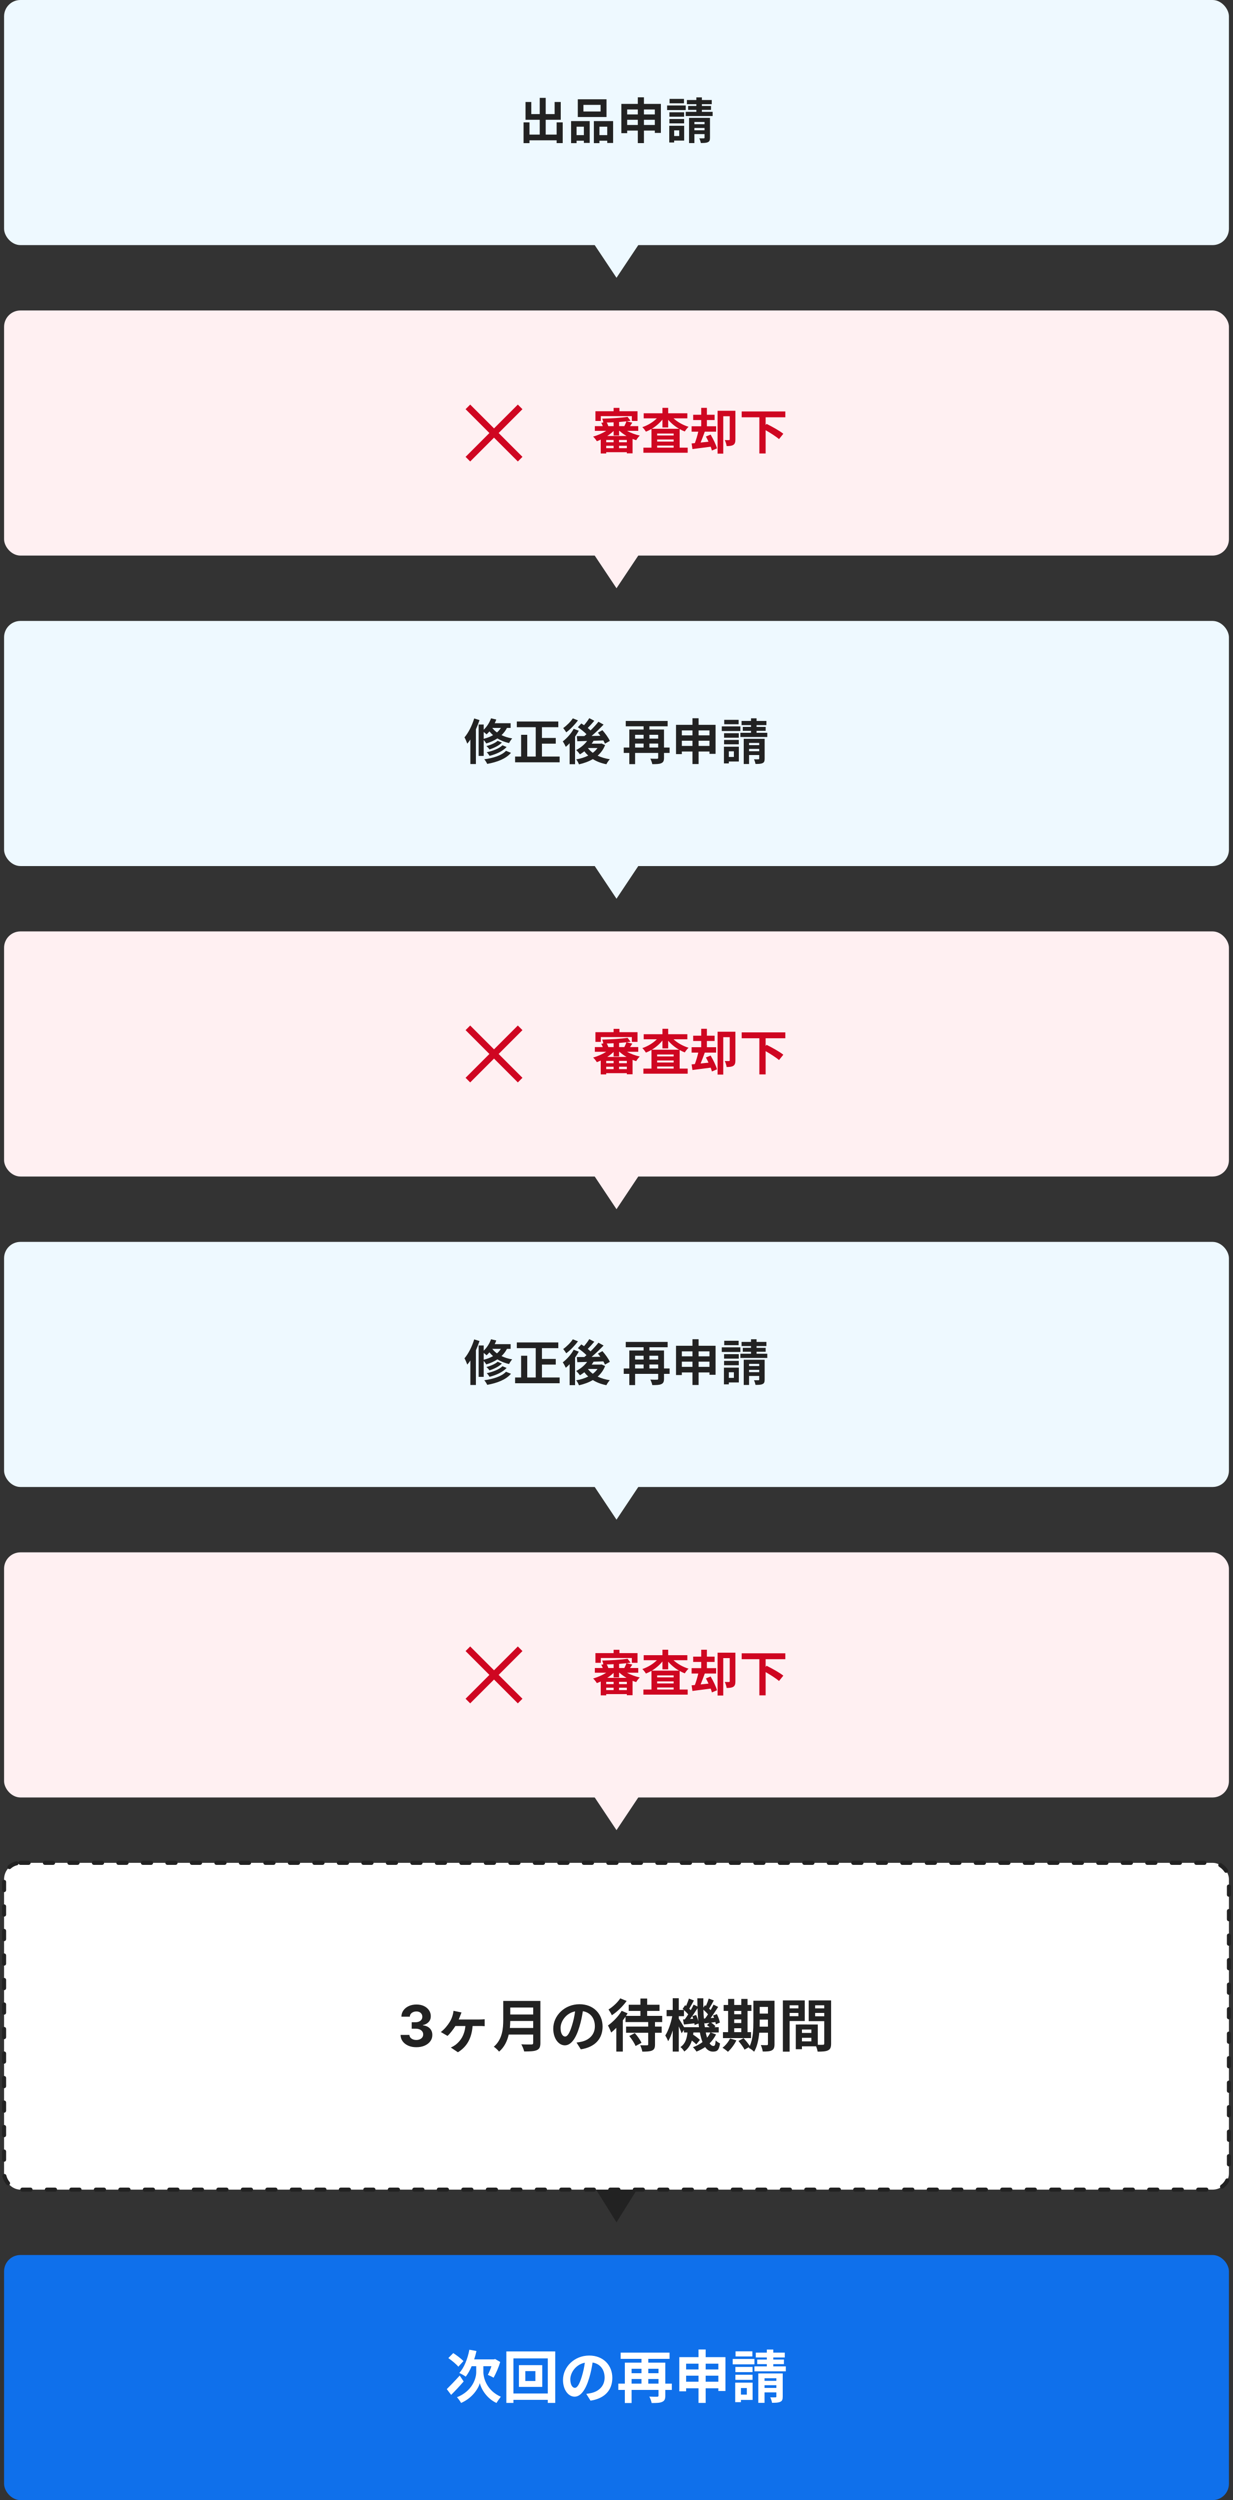 <svg width="302" height="612" viewBox="0 0 302 612" fill="none" xmlns="http://www.w3.org/2000/svg">
<rect x="0" y="0" width="302" height="612" fill="#333333" stroke="none"/>
<rect x="1" width="300" height="60" rx="4" fill="#EEF9FF"/>
<path d="M136.336 29.956H137.824V35.032H136.336V34.348H129.688V35.044H128.236V29.956H129.688V32.944H132.196V29.32H128.716V24.964H130.132V27.928H132.196V23.956H133.66V27.928H135.844V24.964H137.344V29.32H133.66V32.944H136.336V29.956ZM147.1 27.292V25.672H142.9V27.292H147.1ZM148.552 24.304V28.648H141.52V24.304H148.552ZM143.008 31.012H141.22V33.076H143.008V31.012ZM139.876 35.044V29.644H144.436V34.984H143.008V34.444H141.22V35.044H139.876ZM146.824 33.076H148.732V31.012H146.824V33.076ZM145.456 29.644H150.172V34.996H148.732V34.444H146.824V35.044H145.456V29.644ZM157.72 30.592H160.384V29.32H157.72V30.592ZM153.616 30.592H156.22V29.32H153.616V30.592ZM156.22 26.8H153.616V28.012H156.22V26.8ZM160.384 26.8H157.72V28.012H160.384V26.8ZM157.72 25.432H161.872V32.536H160.384V31.96H157.72V35.032H156.22V31.96H153.616V32.596H152.188V25.432H156.22V23.824H157.72V25.432ZM167.524 24.208V25.288H163.996V24.208H167.524ZM167.956 25.816V26.944H163.396V25.816H167.956ZM167.56 27.484V28.576H163.96V27.484H167.56ZM163.96 30.196V29.128H167.56V30.196H163.96ZM166.36 31.912H165.124V33.292H166.36V31.912ZM167.572 30.784V34.408H165.124V34.876H163.924V30.784H167.572ZM170.08 31.888H172.564V31.324H170.08V31.888ZM172.564 29.86H170.08V30.4H172.564V29.86ZM173.896 28.852V33.712C173.896 34.312 173.788 34.624 173.38 34.804C172.984 34.996 172.42 35.008 171.652 35.008C171.604 34.66 171.436 34.18 171.28 33.868C171.724 33.88 172.216 33.88 172.372 33.868C172.528 33.868 172.564 33.82 172.564 33.688V32.824H170.08V35.02H168.772V28.852H173.896ZM171.916 27.376H174.544V28.408H167.956V27.376H170.56V26.896H168.544V25.936H170.56V25.504H168.244V24.484H170.56V23.836H171.916V24.484H174.328V25.504H171.916V25.936H174.148V26.896H171.916V27.376Z" fill="#222222"/>
<path d="M151 68L143 56L159 56L151 68Z" fill="#EEF9FF"/>
<rect x="1" y="76" width="300" height="60" rx="4" fill="#FFF0F2"/>
<path d="M114.6 99.6L127.4 112.4" stroke="#CF0621" stroke-width="1.6"/>
<path d="M127.399 99.6L114.599 112.4" stroke="#CF0621" stroke-width="1.6"/>
<path d="M147.16 101.864V103.04H145.84V100.664H150.292V99.848H151.72V100.664H156.148V103.04H154.756V101.864H147.16ZM148.732 106.724H153.46C152.824 106.352 152.224 105.932 151.732 105.464H151.636V106.604H150.292V105.5C149.836 105.932 149.308 106.352 148.732 106.724ZM151.624 109.712H153.532V109.124H151.624V109.712ZM148.48 109.124V109.712H150.292V109.124H148.48ZM150.292 108.26V107.696H148.48V108.26H150.292ZM153.532 108.26V107.696H151.624V108.26H153.532ZM150.292 104.312V103.376C149.728 103.412 149.152 103.424 148.6 103.436C148.78 103.712 148.924 104.048 148.996 104.312H150.292ZM151.636 104.312H152.92C153.112 103.94 153.328 103.472 153.436 103.136C152.872 103.196 152.26 103.256 151.636 103.304V104.312ZM156.328 105.464H153.568C154.492 105.98 155.62 106.388 156.7 106.628C156.4 106.904 156.016 107.408 155.824 107.756C155.524 107.672 155.236 107.564 154.936 107.444V110.972H153.532V110.696H148.48V111.008H147.136V107.612C146.812 107.756 146.5 107.9 146.188 108.008C145.984 107.66 145.576 107.144 145.276 106.88C146.368 106.568 147.544 106.064 148.48 105.464H145.696V104.312H147.64C147.544 104.048 147.412 103.748 147.268 103.508L147.772 103.412C147.736 103.136 147.604 102.728 147.484 102.488C149.644 102.44 152.176 102.284 153.712 102.044L154.444 102.992C154.132 103.04 153.808 103.088 153.46 103.124L154.876 103.472C154.672 103.772 154.48 104.06 154.312 104.312H156.328V105.464ZM159.652 104.96H166.336C165.316 104.384 164.392 103.616 163.66 102.752V104.636H162.256V102.704C161.548 103.58 160.648 104.36 159.652 104.96ZM160.96 109.58H164.992V109.076H160.96V109.58ZM160.96 107.588V108.092H164.992V107.588H160.96ZM164.992 106.604V106.124H160.96V106.604H164.992ZM168.352 102.404H164.968C165.928 103.304 167.284 104.06 168.652 104.48C168.352 104.732 167.944 105.26 167.728 105.62C167.296 105.464 166.876 105.26 166.468 105.032V109.58H168.436V110.828H157.588V109.58H159.568V105.008C159.124 105.26 158.68 105.488 158.212 105.668C158.008 105.344 157.624 104.828 157.324 104.564C158.644 104.132 159.964 103.328 160.888 102.404H157.66V101.168H162.256V99.836H163.66V101.168H168.352V102.404ZM172.9 106.856L174.052 106.388C174.676 107.444 175.372 108.836 175.612 109.76L174.364 110.288C174.304 110.012 174.196 109.7 174.064 109.352L169.6 109.928L169.396 108.548L170.188 108.476C170.5 107.66 170.824 106.592 171.028 105.668H169.396V104.348H171.748V102.824H169.78V101.528H171.748V99.836H173.14V101.528H175.024V102.824H173.14V104.348H175.396V105.668H172.624C172.3 106.556 171.94 107.528 171.604 108.332L173.536 108.128C173.332 107.684 173.116 107.252 172.9 106.856ZM180.124 100.556V107.576C180.124 108.212 180.016 108.656 179.608 108.908C179.212 109.148 178.696 109.196 177.976 109.196C177.928 108.776 177.712 108.116 177.52 107.72C177.952 107.744 178.396 107.744 178.54 107.732C178.684 107.732 178.732 107.684 178.732 107.54V101.888H177.148V111.044H175.756V100.556H180.124ZM192.352 102.152H187.528V104.036L187.768 103.76C189.064 104.408 190.948 105.44 191.86 106.184L190.804 107.492C190.108 106.88 188.74 106.004 187.528 105.308V111.008H185.992V102.152H181.66V100.712H192.352V102.152Z" fill="#CF0621"/>
<path d="M151 144L143 132L159 132L151 144Z" fill="#FFF0F2"/>
<rect x="1" y="152" width="300" height="60" rx="4" fill="#EEF9FF"/>
<path d="M116.143 175.872L117.451 176.268C117.199 177.012 116.899 177.792 116.563 178.536V187.032H115.207V181.032C114.967 181.392 114.715 181.74 114.451 182.04C114.331 181.704 113.995 180.876 113.767 180.504C114.727 179.376 115.615 177.624 116.143 175.872ZM118.471 179.184V180.852C119.323 180.636 120.091 180.348 120.763 179.964C120.427 179.664 120.127 179.352 119.875 179.04C119.659 179.304 119.419 179.544 119.179 179.76C119.023 179.604 118.735 179.376 118.471 179.184ZM122.683 178.188H120.571C120.871 178.572 121.255 178.956 121.723 179.292C122.107 178.968 122.419 178.608 122.683 178.188ZM125.071 178.188H124.171C123.823 178.872 123.367 179.448 122.839 179.952C123.583 180.312 124.459 180.6 125.455 180.756C125.203 181.02 124.855 181.56 124.687 181.896C123.583 181.656 122.623 181.248 121.831 180.756C121.027 181.284 120.103 181.692 119.095 181.992C118.987 181.776 118.711 181.404 118.471 181.128V185.04H117.235V177.36H118.471V178.632C119.251 177.9 119.899 176.88 120.271 175.836L121.555 176.136C121.447 176.436 121.315 176.748 121.171 177.036H125.071V178.188ZM123.067 182.436L124.087 182.856C123.139 183.888 121.543 184.608 119.911 185.028C119.755 184.764 119.467 184.368 119.215 184.14C120.715 183.828 122.275 183.228 123.067 182.436ZM121.891 181.344L122.935 181.776C122.191 182.532 121.003 183.096 119.887 183.456C119.719 183.192 119.407 182.856 119.131 182.64C120.151 182.376 121.303 181.884 121.891 181.344ZM123.931 183.792L125.155 184.284C123.907 185.748 121.783 186.552 119.335 186.996C119.179 186.648 118.891 186.18 118.615 185.868C120.823 185.568 122.899 184.92 123.931 183.792ZM132.739 185.196H137.071V186.6H126.163V185.196H127.639V179.868H129.139V185.196H131.215V178.008H126.583V176.616H136.747V178.008H132.739V180.648H136.123V182.04H132.739V185.196ZM140.299 175.848L141.559 176.34C140.803 177.372 139.687 178.536 138.691 179.268C138.511 178.98 138.163 178.476 137.947 178.224C138.799 177.624 139.795 176.628 140.299 175.848ZM140.515 178.404L141.763 178.872C141.499 179.352 141.187 179.844 140.851 180.324V187.068H139.519V181.932C139.207 182.268 138.895 182.556 138.583 182.82C138.451 182.508 138.067 181.788 137.839 181.488C138.835 180.732 139.891 179.568 140.515 178.404ZM144.019 183.108L144.007 183.12C144.319 183.552 144.727 183.936 145.195 184.284C145.651 183.936 146.035 183.552 146.347 183.108H144.019ZM147.319 181.992L148.207 182.388C147.799 183.444 147.163 184.296 146.383 184.98C147.247 185.388 148.255 185.688 149.371 185.856C149.071 186.156 148.699 186.708 148.519 187.08C147.247 186.828 146.143 186.408 145.207 185.82C144.211 186.408 143.047 186.828 141.811 187.104C141.679 186.744 141.379 186.18 141.127 185.892C142.195 185.712 143.203 185.4 144.079 184.956C143.731 184.644 143.407 184.296 143.131 183.912C142.771 184.188 142.411 184.44 142.051 184.656C141.859 184.38 141.403 183.852 141.127 183.6C142.147 183.084 143.131 182.292 143.803 181.38L141.403 181.452L141.283 180.192C141.823 180.192 142.447 180.192 143.131 180.18C143.299 180.036 143.479 179.88 143.647 179.724C143.095 179.16 142.255 178.488 141.535 178.02L142.387 177.096C142.591 177.228 142.819 177.372 143.047 177.528C143.515 176.988 144.019 176.328 144.331 175.8L145.567 176.436C145.051 177.048 144.463 177.696 143.959 178.2C144.211 178.404 144.451 178.608 144.643 178.8C145.375 178.092 146.059 177.336 146.575 176.676L147.835 177.372C146.971 178.284 145.903 179.304 144.895 180.156L147.043 180.12C146.851 179.844 146.647 179.592 146.443 179.352L147.547 178.74C148.243 179.52 149.035 180.6 149.371 181.368L148.171 182.04C148.075 181.812 147.943 181.536 147.775 181.248C146.983 181.284 146.167 181.308 145.387 181.332C145.243 181.572 145.087 181.812 144.919 182.04H147.091L147.319 181.992ZM159.061 182.988H161.209V182.016H159.061V182.988ZM155.557 182.016V182.988H157.633V182.016H155.557ZM157.633 179.868H155.557V180.804H157.633V179.868ZM161.209 179.868H159.061V180.804H161.209V179.868ZM164.005 182.988V184.308H162.637V185.496C162.637 186.216 162.481 186.6 161.977 186.816C161.497 187.044 160.777 187.056 159.769 187.056C159.697 186.672 159.481 186.072 159.277 185.712C159.937 185.748 160.705 185.736 160.921 185.736C161.137 185.736 161.209 185.676 161.209 185.472V184.308H155.557V187.056H154.141V184.308H152.773V182.988H154.141V178.584H157.633V177.792H153.265V176.484H163.525V177.792H159.061V178.584H162.637V182.988H164.005ZM171.109 182.592H173.773V181.32H171.109V182.592ZM167.005 182.592H169.609V181.32H167.005V182.592ZM169.609 178.8H167.005V180.012H169.609V178.8ZM173.773 178.8H171.109V180.012H173.773V178.8ZM171.109 177.432H175.261V184.536H173.773V183.96H171.109V187.032H169.609V183.96H167.005V184.596H165.577V177.432H169.609V175.824H171.109V177.432ZM180.913 176.208V177.288H177.385V176.208H180.913ZM181.345 177.816V178.944H176.785V177.816H181.345ZM180.949 179.484V180.576H177.349V179.484H180.949ZM177.349 182.196V181.128H180.949V182.196H177.349ZM179.749 183.912H178.513V185.292H179.749V183.912ZM180.961 182.784V186.408H178.513V186.876H177.313V182.784H180.961ZM183.469 183.888H185.953V183.324H183.469V183.888ZM185.953 181.86H183.469V182.4H185.953V181.86ZM187.285 180.852V185.712C187.285 186.312 187.177 186.624 186.769 186.804C186.373 186.996 185.809 187.008 185.041 187.008C184.993 186.66 184.825 186.18 184.669 185.868C185.113 185.88 185.605 185.88 185.761 185.868C185.917 185.868 185.953 185.82 185.953 185.688V184.824H183.469V187.02H182.161V180.852H187.285ZM185.305 179.376H187.933V180.408H181.345V179.376H183.949V178.896H181.933V177.936H183.949V177.504H181.633V176.484H183.949V175.836H185.305V176.484H187.717V177.504H185.305V177.936H187.537V178.896H185.305V179.376Z" fill="#222222"/>
<path d="M151 220L143 208L159 208L151 220Z" fill="#EEF9FF"/>
<rect x="1" y="228" width="300" height="60" rx="4" fill="#FFF0F2"/>
<path d="M114.6 251.6L127.4 264.4" stroke="#CF0621" stroke-width="1.6"/>
<path d="M127.399 251.6L114.599 264.4" stroke="#CF0621" stroke-width="1.6"/>
<path d="M147.16 253.864V255.04H145.84V252.664H150.292V251.848H151.72V252.664H156.148V255.04H154.756V253.864H147.16ZM148.732 258.724H153.46C152.824 258.352 152.224 257.932 151.732 257.464H151.636V258.604H150.292V257.5C149.836 257.932 149.308 258.352 148.732 258.724ZM151.624 261.712H153.532V261.124H151.624V261.712ZM148.48 261.124V261.712H150.292V261.124H148.48ZM150.292 260.26V259.696H148.48V260.26H150.292ZM153.532 260.26V259.696H151.624V260.26H153.532ZM150.292 256.312V255.376C149.728 255.412 149.152 255.424 148.6 255.436C148.78 255.712 148.924 256.048 148.996 256.312H150.292ZM151.636 256.312H152.92C153.112 255.94 153.328 255.472 153.436 255.136C152.872 255.196 152.26 255.256 151.636 255.304V256.312ZM156.328 257.464H153.568C154.492 257.98 155.62 258.388 156.7 258.628C156.4 258.904 156.016 259.408 155.824 259.756C155.524 259.672 155.236 259.564 154.936 259.444V262.972H153.532V262.696H148.48V263.008H147.136V259.612C146.812 259.756 146.5 259.9 146.188 260.008C145.984 259.66 145.576 259.144 145.276 258.88C146.368 258.568 147.544 258.064 148.48 257.464H145.696V256.312H147.64C147.544 256.048 147.412 255.748 147.268 255.508L147.772 255.412C147.736 255.136 147.604 254.728 147.484 254.488C149.644 254.44 152.176 254.284 153.712 254.044L154.444 254.992C154.132 255.04 153.808 255.088 153.46 255.124L154.876 255.472C154.672 255.772 154.48 256.06 154.312 256.312H156.328V257.464ZM159.652 256.96H166.336C165.316 256.384 164.392 255.616 163.66 254.752V256.636H162.256V254.704C161.548 255.58 160.648 256.36 159.652 256.96ZM160.96 261.58H164.992V261.076H160.96V261.58ZM160.96 259.588V260.092H164.992V259.588H160.96ZM164.992 258.604V258.124H160.96V258.604H164.992ZM168.352 254.404H164.968C165.928 255.304 167.284 256.06 168.652 256.48C168.352 256.732 167.944 257.26 167.728 257.62C167.296 257.464 166.876 257.26 166.468 257.032V261.58H168.436V262.828H157.588V261.58H159.568V257.008C159.124 257.26 158.68 257.488 158.212 257.668C158.008 257.344 157.624 256.828 157.324 256.564C158.644 256.132 159.964 255.328 160.888 254.404H157.66V253.168H162.256V251.836H163.66V253.168H168.352V254.404ZM172.9 258.856L174.052 258.388C174.676 259.444 175.372 260.836 175.612 261.76L174.364 262.288C174.304 262.012 174.196 261.7 174.064 261.352L169.6 261.928L169.396 260.548L170.188 260.476C170.5 259.66 170.824 258.592 171.028 257.668H169.396V256.348H171.748V254.824H169.78V253.528H171.748V251.836H173.14V253.528H175.024V254.824H173.14V256.348H175.396V257.668H172.624C172.3 258.556 171.94 259.528 171.604 260.332L173.536 260.128C173.332 259.684 173.116 259.252 172.9 258.856ZM180.124 252.556V259.576C180.124 260.212 180.016 260.656 179.608 260.908C179.212 261.148 178.696 261.196 177.976 261.196C177.928 260.776 177.712 260.116 177.52 259.72C177.952 259.744 178.396 259.744 178.54 259.732C178.684 259.732 178.732 259.684 178.732 259.54V253.888H177.148V263.044H175.756V252.556H180.124ZM192.352 254.152H187.528V256.036L187.768 255.76C189.064 256.408 190.948 257.44 191.86 258.184L190.804 259.492C190.108 258.88 188.74 258.004 187.528 257.308V263.008H185.992V254.152H181.66V252.712H192.352V254.152Z" fill="#CF0621"/>
<path d="M151 296L143 284L159 284L151 296Z" fill="#FFF0F2"/>
<rect x="1" y="304" width="300" height="60" rx="4" fill="#EEF9FF"/>
<path d="M116.143 327.872L117.451 328.268C117.199 329.012 116.899 329.792 116.563 330.536V339.032H115.207V333.032C114.967 333.392 114.715 333.74 114.451 334.04C114.331 333.704 113.995 332.876 113.767 332.504C114.727 331.376 115.615 329.624 116.143 327.872ZM118.471 331.184V332.852C119.323 332.636 120.091 332.348 120.763 331.964C120.427 331.664 120.127 331.352 119.875 331.04C119.659 331.304 119.419 331.544 119.179 331.76C119.023 331.604 118.735 331.376 118.471 331.184ZM122.683 330.188H120.571C120.871 330.572 121.255 330.956 121.723 331.292C122.107 330.968 122.419 330.608 122.683 330.188ZM125.071 330.188H124.171C123.823 330.872 123.367 331.448 122.839 331.952C123.583 332.312 124.459 332.6 125.455 332.756C125.203 333.02 124.855 333.56 124.687 333.896C123.583 333.656 122.623 333.248 121.831 332.756C121.027 333.284 120.103 333.692 119.095 333.992C118.987 333.776 118.711 333.404 118.471 333.128V337.04H117.235V329.36H118.471V330.632C119.251 329.9 119.899 328.88 120.271 327.836L121.555 328.136C121.447 328.436 121.315 328.748 121.171 329.036H125.071V330.188ZM123.067 334.436L124.087 334.856C123.139 335.888 121.543 336.608 119.911 337.028C119.755 336.764 119.467 336.368 119.215 336.14C120.715 335.828 122.275 335.228 123.067 334.436ZM121.891 333.344L122.935 333.776C122.191 334.532 121.003 335.096 119.887 335.456C119.719 335.192 119.407 334.856 119.131 334.64C120.151 334.376 121.303 333.884 121.891 333.344ZM123.931 335.792L125.155 336.284C123.907 337.748 121.783 338.552 119.335 338.996C119.179 338.648 118.891 338.18 118.615 337.868C120.823 337.568 122.899 336.92 123.931 335.792ZM132.739 337.196H137.071V338.6H126.163V337.196H127.639V331.868H129.139V337.196H131.215V330.008H126.583V328.616H136.747V330.008H132.739V332.648H136.123V334.04H132.739V337.196ZM140.299 327.848L141.559 328.34C140.803 329.372 139.687 330.536 138.691 331.268C138.511 330.98 138.163 330.476 137.947 330.224C138.799 329.624 139.795 328.628 140.299 327.848ZM140.515 330.404L141.763 330.872C141.499 331.352 141.187 331.844 140.851 332.324V339.068H139.519V333.932C139.207 334.268 138.895 334.556 138.583 334.82C138.451 334.508 138.067 333.788 137.839 333.488C138.835 332.732 139.891 331.568 140.515 330.404ZM144.019 335.108L144.007 335.12C144.319 335.552 144.727 335.936 145.195 336.284C145.651 335.936 146.035 335.552 146.347 335.108H144.019ZM147.319 333.992L148.207 334.388C147.799 335.444 147.163 336.296 146.383 336.98C147.247 337.388 148.255 337.688 149.371 337.856C149.071 338.156 148.699 338.708 148.519 339.08C147.247 338.828 146.143 338.408 145.207 337.82C144.211 338.408 143.047 338.828 141.811 339.104C141.679 338.744 141.379 338.18 141.127 337.892C142.195 337.712 143.203 337.4 144.079 336.956C143.731 336.644 143.407 336.296 143.131 335.912C142.771 336.188 142.411 336.44 142.051 336.656C141.859 336.38 141.403 335.852 141.127 335.6C142.147 335.084 143.131 334.292 143.803 333.38L141.403 333.452L141.283 332.192C141.823 332.192 142.447 332.192 143.131 332.18C143.299 332.036 143.479 331.88 143.647 331.724C143.095 331.16 142.255 330.488 141.535 330.02L142.387 329.096C142.591 329.228 142.819 329.372 143.047 329.528C143.515 328.988 144.019 328.328 144.331 327.8L145.567 328.436C145.051 329.048 144.463 329.696 143.959 330.2C144.211 330.404 144.451 330.608 144.643 330.8C145.375 330.092 146.059 329.336 146.575 328.676L147.835 329.372C146.971 330.284 145.903 331.304 144.895 332.156L147.043 332.12C146.851 331.844 146.647 331.592 146.443 331.352L147.547 330.74C148.243 331.52 149.035 332.6 149.371 333.368L148.171 334.04C148.075 333.812 147.943 333.536 147.775 333.248C146.983 333.284 146.167 333.308 145.387 333.332C145.243 333.572 145.087 333.812 144.919 334.04H147.091L147.319 333.992ZM159.061 334.988H161.209V334.016H159.061V334.988ZM155.557 334.016V334.988H157.633V334.016H155.557ZM157.633 331.868H155.557V332.804H157.633V331.868ZM161.209 331.868H159.061V332.804H161.209V331.868ZM164.005 334.988V336.308H162.637V337.496C162.637 338.216 162.481 338.6 161.977 338.816C161.497 339.044 160.777 339.056 159.769 339.056C159.697 338.672 159.481 338.072 159.277 337.712C159.937 337.748 160.705 337.736 160.921 337.736C161.137 337.736 161.209 337.676 161.209 337.472V336.308H155.557V339.056H154.141V336.308H152.773V334.988H154.141V330.584H157.633V329.792H153.265V328.484H163.525V329.792H159.061V330.584H162.637V334.988H164.005ZM171.109 334.592H173.773V333.32H171.109V334.592ZM167.005 334.592H169.609V333.32H167.005V334.592ZM169.609 330.8H167.005V332.012H169.609V330.8ZM173.773 330.8H171.109V332.012H173.773V330.8ZM171.109 329.432H175.261V336.536H173.773V335.96H171.109V339.032H169.609V335.96H167.005V336.596H165.577V329.432H169.609V327.824H171.109V329.432ZM180.913 328.208V329.288H177.385V328.208H180.913ZM181.345 329.816V330.944H176.785V329.816H181.345ZM180.949 331.484V332.576H177.349V331.484H180.949ZM177.349 334.196V333.128H180.949V334.196H177.349ZM179.749 335.912H178.513V337.292H179.749V335.912ZM180.961 334.784V338.408H178.513V338.876H177.313V334.784H180.961ZM183.469 335.888H185.953V335.324H183.469V335.888ZM185.953 333.86H183.469V334.4H185.953V333.86ZM187.285 332.852V337.712C187.285 338.312 187.177 338.624 186.769 338.804C186.373 338.996 185.809 339.008 185.041 339.008C184.993 338.66 184.825 338.18 184.669 337.868C185.113 337.88 185.605 337.88 185.761 337.868C185.917 337.868 185.953 337.82 185.953 337.688V336.824H183.469V339.02H182.161V332.852H187.285ZM185.305 331.376H187.933V332.408H181.345V331.376H183.949V330.896H181.933V329.936H183.949V329.504H181.633V328.484H183.949V327.836H185.305V328.484H187.717V329.504H185.305V329.936H187.537V330.896H185.305V331.376Z" fill="#222222"/>
<path d="M151 372L143 360L159 360L151 372Z" fill="#EEF9FF"/>
<rect x="1" y="380" width="300" height="60" rx="4" fill="#FFF0F2"/>
<path d="M114.6 403.6L127.4 416.4" stroke="#CF0621" stroke-width="1.6"/>
<path d="M127.399 403.6L114.599 416.4" stroke="#CF0621" stroke-width="1.6"/>
<path d="M147.16 405.864V407.04H145.84V404.664H150.292V403.848H151.72V404.664H156.148V407.04H154.756V405.864H147.16ZM148.732 410.724H153.46C152.824 410.352 152.224 409.932 151.732 409.464H151.636V410.604H150.292V409.5C149.836 409.932 149.308 410.352 148.732 410.724ZM151.624 413.712H153.532V413.124H151.624V413.712ZM148.48 413.124V413.712H150.292V413.124H148.48ZM150.292 412.26V411.696H148.48V412.26H150.292ZM153.532 412.26V411.696H151.624V412.26H153.532ZM150.292 408.312V407.376C149.728 407.412 149.152 407.424 148.6 407.436C148.78 407.712 148.924 408.048 148.996 408.312H150.292ZM151.636 408.312H152.92C153.112 407.94 153.328 407.472 153.436 407.136C152.872 407.196 152.26 407.256 151.636 407.304V408.312ZM156.328 409.464H153.568C154.492 409.98 155.62 410.388 156.7 410.628C156.4 410.904 156.016 411.408 155.824 411.756C155.524 411.672 155.236 411.564 154.936 411.444V414.972H153.532V414.696H148.48V415.008H147.136V411.612C146.812 411.756 146.5 411.9 146.188 412.008C145.984 411.66 145.576 411.144 145.276 410.88C146.368 410.568 147.544 410.064 148.48 409.464H145.696V408.312H147.64C147.544 408.048 147.412 407.748 147.268 407.508L147.772 407.412C147.736 407.136 147.604 406.728 147.484 406.488C149.644 406.44 152.176 406.284 153.712 406.044L154.444 406.992C154.132 407.04 153.808 407.088 153.46 407.124L154.876 407.472C154.672 407.772 154.48 408.06 154.312 408.312H156.328V409.464ZM159.652 408.96H166.336C165.316 408.384 164.392 407.616 163.66 406.752V408.636H162.256V406.704C161.548 407.58 160.648 408.36 159.652 408.96ZM160.96 413.58H164.992V413.076H160.96V413.58ZM160.96 411.588V412.092H164.992V411.588H160.96ZM164.992 410.604V410.124H160.96V410.604H164.992ZM168.352 406.404H164.968C165.928 407.304 167.284 408.06 168.652 408.48C168.352 408.732 167.944 409.26 167.728 409.62C167.296 409.464 166.876 409.26 166.468 409.032V413.58H168.436V414.828H157.588V413.58H159.568V409.008C159.124 409.26 158.68 409.488 158.212 409.668C158.008 409.344 157.624 408.828 157.324 408.564C158.644 408.132 159.964 407.328 160.888 406.404H157.66V405.168H162.256V403.836H163.66V405.168H168.352V406.404ZM172.9 410.856L174.052 410.388C174.676 411.444 175.372 412.836 175.612 413.76L174.364 414.288C174.304 414.012 174.196 413.7 174.064 413.352L169.6 413.928L169.396 412.548L170.188 412.476C170.5 411.66 170.824 410.592 171.028 409.668H169.396V408.348H171.748V406.824H169.78V405.528H171.748V403.836H173.14V405.528H175.024V406.824H173.14V408.348H175.396V409.668H172.624C172.3 410.556 171.94 411.528 171.604 412.332L173.536 412.128C173.332 411.684 173.116 411.252 172.9 410.856ZM180.124 404.556V411.576C180.124 412.212 180.016 412.656 179.608 412.908C179.212 413.148 178.696 413.196 177.976 413.196C177.928 412.776 177.712 412.116 177.52 411.72C177.952 411.744 178.396 411.744 178.54 411.732C178.684 411.732 178.732 411.684 178.732 411.54V405.888H177.148V415.044H175.756V404.556H180.124ZM192.352 406.152H187.528V408.036L187.768 407.76C189.064 408.408 190.948 409.44 191.86 410.184L190.804 411.492C190.108 410.88 188.74 410.004 187.528 409.308V415.008H185.992V406.152H181.66V404.712H192.352V406.152Z" fill="#CF0621"/>
<path d="M151 448L143 436L159 436L151 448Z" fill="#FFF0F2"/>
<rect x="1" y="456" width="300" height="80" rx="4" fill="white"/>
<rect x="1" y="456" width="300" height="80" rx="4" stroke="#222222" stroke-linecap="round" stroke-dasharray="2 4"/>
<path d="M151 544L146 536L156 536L151 544Z" fill="#222222"/>
<path d="M101.975 501.139C101.232 501.139 100.571 501.012 99.991 500.756C99.414 500.498 98.958 500.143 98.624 499.692C98.292 499.238 98.121 498.715 98.112 498.121H100.279C100.292 498.37 100.374 498.589 100.523 498.778C100.675 498.963 100.877 499.107 101.129 499.21C101.381 499.313 101.665 499.364 101.979 499.364C102.308 499.364 102.598 499.306 102.85 499.19C103.101 499.074 103.299 498.914 103.441 498.708C103.584 498.503 103.655 498.266 103.655 497.997C103.655 497.725 103.579 497.485 103.426 497.276C103.277 497.064 103.062 496.898 102.78 496.779C102.502 496.66 102.17 496.6 101.786 496.6H100.836V495.019H101.786C102.11 495.019 102.397 494.963 102.646 494.85C102.898 494.737 103.093 494.582 103.232 494.383C103.372 494.181 103.441 493.945 103.441 493.677C103.441 493.422 103.38 493.198 103.257 493.006C103.138 492.81 102.969 492.658 102.75 492.548C102.535 492.439 102.283 492.384 101.994 492.384C101.703 492.384 101.436 492.437 101.194 492.543C100.952 492.646 100.758 492.794 100.612 492.986C100.466 493.178 100.389 493.403 100.379 493.662H98.315C98.325 493.075 98.493 492.558 98.818 492.111C99.142 491.663 99.58 491.314 100.13 491.062C100.684 490.807 101.308 490.679 102.004 490.679C102.707 490.679 103.322 490.807 103.849 491.062C104.376 491.317 104.785 491.662 105.077 492.096C105.372 492.527 105.518 493.011 105.514 493.548C105.518 494.118 105.34 494.593 104.982 494.974C104.628 495.356 104.165 495.598 103.595 495.7V495.78C104.344 495.876 104.914 496.136 105.305 496.56C105.7 496.981 105.895 497.508 105.892 498.141C105.895 498.721 105.728 499.237 105.39 499.688C105.055 500.138 104.593 500.493 104.003 500.751C103.413 501.01 102.737 501.139 101.975 501.139ZM113.04 492.628C112.914 492.95 112.802 493.202 112.718 493.454C112.62 493.706 112.494 494.028 112.354 494.35H117.464C117.772 494.35 118.332 494.336 118.71 494.28V495.988C118.276 495.946 117.744 495.946 117.464 495.946H115.756C115.518 498.914 114.398 501 112.158 502.372L110.422 501.21C110.814 501.042 111.346 500.734 111.682 500.468C112.844 499.516 113.768 498.186 113.992 495.946H111.542C110.996 496.814 110.184 497.864 109.61 498.368L107.972 497.416C108.882 496.73 109.61 495.806 110.1 495.036C110.492 494.434 110.73 493.804 110.884 493.244C110.982 492.922 111.052 492.516 111.08 492.222L113.04 492.628ZM124.884 496.422H130.596V494.714H124.982C124.968 495.246 124.94 495.834 124.884 496.422ZM130.596 491.424H124.982V493.132H130.596V491.424ZM132.36 489.8V500.09C132.36 501.098 132.122 501.574 131.478 501.854C130.806 502.148 129.826 502.176 128.384 502.176C128.286 501.686 127.95 500.888 127.684 500.426C128.664 500.482 129.84 500.468 130.148 500.468C130.484 500.468 130.596 500.356 130.596 500.062V498.032H124.604C124.24 499.6 123.54 501.126 122.238 502.218C121.986 501.868 121.314 501.252 120.95 501.014C123.064 499.208 123.26 496.534 123.26 494.406V489.8H132.36ZM147.592 496.072C147.592 499.026 145.786 501.112 142.258 501.658L141.208 499.992C141.74 499.936 142.132 499.852 142.51 499.768C144.302 499.348 145.702 498.06 145.702 496.016C145.702 494.084 144.652 492.642 142.762 492.32C142.566 493.51 142.328 494.798 141.922 496.114C141.082 498.942 139.878 500.678 138.352 500.678C136.798 500.678 135.51 498.97 135.51 496.604C135.51 493.37 138.31 490.612 141.936 490.612C145.408 490.612 147.592 493.02 147.592 496.072ZM137.302 496.422C137.302 497.836 137.862 498.522 138.408 498.522C138.996 498.522 139.542 497.64 140.116 495.75C140.438 494.714 140.704 493.524 140.858 492.362C138.548 492.838 137.302 494.882 137.302 496.422ZM151.918 489.17L153.486 489.814C152.576 491.102 151.162 492.474 149.86 493.314C149.706 492.936 149.3 492.264 149.048 491.9C150.126 491.242 151.344 490.094 151.918 489.17ZM154.13 498.396L155.488 497.682C156.118 498.396 156.832 499.376 157.126 500.062L155.67 500.846C155.418 500.174 154.732 499.138 154.13 498.396ZM162.194 494.98H160.43V496.086H162.068V497.598H160.43V500.454C160.43 501.294 160.262 501.7 159.702 501.952C159.156 502.19 158.372 502.218 157.322 502.218C157.252 501.756 157.014 501.098 156.804 500.65C157.49 500.678 158.26 500.678 158.484 500.664C158.694 500.664 158.764 500.622 158.764 500.426V497.598H153.346V496.086H158.764V494.98H153.206V493.664C152.996 493.958 152.786 494.266 152.548 494.56V502.204H150.952V496.394C150.532 496.828 150.112 497.206 149.692 497.542C149.566 497.164 149.146 496.226 148.908 495.82C150.126 494.952 151.484 493.58 152.268 492.222L153.724 492.852C153.598 493.048 153.472 493.258 153.332 493.468H156.86V492.25H153.99V490.738H156.86V489.212H158.512V490.738H161.536V492.25H158.512V493.468H162.194V494.98ZM173.996 497.528H172.862C172.96 497.99 173.072 498.424 173.184 498.802C173.506 498.41 173.786 497.99 173.996 497.528ZM167.556 496.24H171.196C171.168 495.946 171.126 495.638 171.084 495.33L170.132 495.708C170.118 495.582 170.104 495.442 170.076 495.288C169.166 495.386 168.298 495.498 167.514 495.582L167.29 494.35L167.724 494.322C167.99 493.958 168.284 493.538 168.564 493.09C168.298 492.768 167.906 492.376 167.528 492.054V493.538H166.254V494.14C166.548 494.574 167.22 495.652 167.556 496.24ZM169.558 493.538L170.496 493.244C170.72 493.72 170.93 494.322 171.042 494.812C170.944 493.79 170.874 492.712 170.846 491.592C170.286 492.46 169.628 493.44 169.026 494.224L169.782 494.168C169.712 493.944 169.642 493.734 169.558 493.538ZM172.4 494.126L172.708 494.098C172.932 493.804 173.17 493.454 173.408 493.09C173.114 492.726 172.694 492.306 172.288 491.956C172.302 492.712 172.344 493.426 172.4 494.126ZM172.638 496.24H173.828C173.618 496.058 173.38 495.876 173.156 495.722L173.786 495.176C173.352 495.218 172.946 495.274 172.554 495.316L172.47 494.924C172.512 495.386 172.568 495.82 172.638 496.24ZM174.08 497.528L175.382 498.018C174.976 498.83 174.444 499.558 173.8 500.188C174.08 500.608 174.388 500.832 174.738 500.832C175.088 500.832 175.214 500.566 175.284 499.46C175.592 499.782 176.04 500.062 176.362 500.216C176.11 501.798 175.718 502.218 174.626 502.218C173.842 502.218 173.212 501.812 172.708 501.098C172.064 501.546 171.35 501.91 170.594 502.204C170.412 501.896 170.006 501.406 169.726 501.14C170.608 500.818 171.392 500.398 172.064 499.88C171.798 499.208 171.588 498.424 171.42 497.528H169.838C169.824 497.71 169.796 497.892 169.768 498.06C170.384 498.466 171.07 498.97 171.434 499.348L170.538 500.454C170.3 500.188 169.894 499.838 169.46 499.502C169.138 500.566 168.592 501.504 167.598 502.19C167.416 501.854 166.996 501.336 166.66 501.098C167.892 500.272 168.242 498.942 168.382 497.528H167.514V496.898L166.954 497.724C166.814 497.304 166.534 496.66 166.254 496.044V502.204H164.77V497.038C164.448 498.06 164.07 498.998 163.65 499.67C163.496 499.236 163.174 498.634 162.95 498.256C163.678 497.15 164.336 495.204 164.658 493.538H163.272V492.026H164.77V489.142H166.254V492.026H167.5C167.402 491.928 167.29 491.844 167.192 491.76L167.808 490.85L168.046 491.032C168.298 490.444 168.578 489.744 168.732 489.226L169.964 489.702C169.572 490.374 169.166 491.144 168.83 491.704C168.956 491.83 169.082 491.956 169.18 492.068C169.46 491.592 169.698 491.13 169.894 490.71L170.832 491.172C170.818 490.514 170.804 489.842 170.804 489.156H172.274C172.26 489.94 172.26 490.696 172.274 491.438L172.68 490.85L172.904 491.018C173.17 490.444 173.436 489.744 173.59 489.226L174.836 489.688C174.444 490.388 174.038 491.144 173.688 491.69C173.814 491.816 173.94 491.942 174.052 492.054C174.318 491.592 174.57 491.116 174.766 490.71L175.9 491.27C175.34 492.152 174.668 493.174 174.052 494L174.892 493.944C174.822 493.748 174.738 493.552 174.654 493.37L175.592 493.034C175.914 493.692 176.236 494.56 176.32 495.106L175.326 495.526C175.298 495.372 175.27 495.176 175.214 494.98L174.178 495.12C174.584 495.386 175.018 495.736 175.242 496.002L174.976 496.24H176.04V497.528H174.08ZM179.834 496.492V497.444H181.57V496.492H179.834ZM181.57 492.25H179.834V493.062H181.57V492.25ZM179.834 494.336V495.218H181.57V494.336H179.834ZM183.95 497.444V498.9H177.076V497.444H178.336V492.25H177.244V490.794H178.336V489.31H179.834V490.794H181.57V489.31H183.096V490.794H184.048V492.25H183.096V497.444H183.95ZM178.812 498.998L180.366 499.46C179.876 500.482 179.05 501.574 178.294 502.26C177.986 501.966 177.342 501.49 176.964 501.266C177.692 500.72 178.42 499.838 178.812 498.998ZM186.064 496.1H188.094V494.378H186.078V494.896C186.078 495.26 186.078 495.666 186.064 496.1ZM188.094 491.27H186.078V492.908H188.094V491.27ZM189.704 489.758V500.37C189.704 501.196 189.55 501.63 189.06 501.896C188.57 502.162 187.856 502.204 186.82 502.19C186.764 501.756 186.554 501.028 186.344 500.608C186.946 500.65 187.618 500.636 187.814 500.636C188.024 500.636 188.094 500.566 188.094 500.342V497.584H185.966C185.812 499.236 185.462 500.986 184.706 502.246C184.44 501.952 183.754 501.448 183.39 501.308C183.432 501.224 183.488 501.154 183.53 501.07L182.368 501.728C182.088 501.182 181.416 500.258 180.87 499.614L182.13 498.928C182.634 499.488 183.292 500.258 183.642 500.832C184.454 499.082 184.524 496.716 184.524 494.896V489.758H189.704ZM195.556 490.878H193.4V491.62H195.556V490.878ZM193.4 493.538H195.556V492.74H193.4V493.538ZM197.11 494.728H193.4V502.218H191.748V489.674H197.11V494.728ZM199.658 493.566H201.884V492.74H199.658V493.566ZM201.884 490.878H199.658V491.62H201.884V490.878ZM196.424 499.698H198.734V498.83H196.424V499.698ZM198.734 497.64V496.8H196.424V497.64H198.734ZM203.564 489.674V500.244C203.564 501.14 203.382 501.63 202.822 501.896C202.276 502.176 201.464 502.218 200.26 502.218C200.218 501.868 200.064 501.35 199.896 500.916H196.424V501.63H194.912V495.582H195.598V495.568L200.302 495.582V500.538C200.848 500.552 201.366 500.552 201.548 500.538C201.8 500.538 201.884 500.454 201.884 500.23V494.756H198.076V489.674H203.564Z" fill="#222222"/>
<rect x="1" y="552" width="300" height="60" rx="4" fill="#0F70EB"/>
<path d="M113.508 577.97L112.262 579.342C111.772 578.74 110.68 577.844 109.812 577.228L111.016 576.01C111.842 576.542 112.976 577.382 113.508 577.97ZM112.598 581.512L113.564 582.954C112.584 584.088 111.45 585.306 110.498 586.244L109.434 584.83C110.204 584.074 111.45 582.786 112.598 581.512ZM118.394 579.216V580.644C118.394 582.142 119.234 585.194 122.664 586.692C122.342 587.098 121.866 587.784 121.6 588.218C119.094 587.07 117.792 584.606 117.526 583.36C117.19 584.606 115.762 586.986 112.934 588.218C112.738 587.826 112.22 587.126 111.926 586.818C115.706 585.306 116.644 582.212 116.644 580.658V579.216H115.524C115.104 580.21 114.6 581.092 114.068 581.778C113.732 581.512 112.92 581.064 112.5 580.868C113.69 579.58 114.53 577.424 114.964 575.184L116.7 575.506C116.546 576.206 116.364 576.892 116.14 577.55H120.956L121.278 577.466L122.51 578.18C122.118 579.58 121.446 581.022 120.9 582.03C120.564 581.834 119.878 581.498 119.486 581.344C119.766 580.812 120.116 580.014 120.368 579.216H118.394ZM131.134 582.842V580.42H128.67V582.842H131.134ZM127.102 578.964H132.814V584.284H127.102V578.964ZM125.758 585.908H134.172V577.312H125.758V585.908ZM124.022 575.604H135.992V588.204H134.172V587.462H125.758V588.204H124.022V575.604ZM149.978 582.072C149.978 585.026 148.172 587.112 144.644 587.658L143.594 585.992C144.126 585.936 144.518 585.852 144.896 585.768C146.688 585.348 148.088 584.06 148.088 582.016C148.088 580.084 147.038 578.642 145.148 578.32C144.952 579.51 144.714 580.798 144.308 582.114C143.468 584.942 142.264 586.678 140.738 586.678C139.184 586.678 137.896 584.97 137.896 582.604C137.896 579.37 140.696 576.612 144.322 576.612C147.794 576.612 149.978 579.02 149.978 582.072ZM139.688 582.422C139.688 583.836 140.248 584.522 140.794 584.522C141.382 584.522 141.928 583.64 142.502 581.75C142.824 580.714 143.09 579.524 143.244 578.362C140.934 578.838 139.688 580.882 139.688 582.422ZM158.784 583.486H161.29V582.352H158.784V583.486ZM154.696 582.352V583.486H157.118V582.352H154.696ZM157.118 579.846H154.696V580.938H157.118V579.846ZM161.29 579.846H158.784V580.938H161.29V579.846ZM164.552 583.486V585.026H162.956V586.412C162.956 587.252 162.774 587.7 162.186 587.952C161.626 588.218 160.786 588.232 159.61 588.232C159.526 587.784 159.274 587.084 159.036 586.664C159.806 586.706 160.702 586.692 160.954 586.692C161.206 586.692 161.29 586.622 161.29 586.384V585.026H154.696V588.232H153.044V585.026H151.448V583.486H153.044V578.348H157.118V577.424H152.022V575.898H163.992V577.424H158.784V578.348H162.956V583.486H164.552ZM172.84 583.024H175.948V581.54H172.84V583.024ZM168.052 583.024H171.09V581.54H168.052V583.024ZM171.09 578.6H168.052V580.014H171.09V578.6ZM175.948 578.6H172.84V580.014H175.948V578.6ZM172.84 577.004H177.684V585.292H175.948V584.62H172.84V588.204H171.09V584.62H168.052V585.362H166.386V577.004H171.09V575.128H172.84V577.004ZM184.278 575.576V576.836H180.162V575.576H184.278ZM184.782 577.452V578.768H179.462V577.452H184.782ZM184.32 579.398V580.672H180.12V579.398H184.32ZM180.12 582.562V581.316H184.32V582.562H180.12ZM182.92 584.564H181.478V586.174H182.92V584.564ZM184.334 583.248V587.476H181.478V588.022H180.078V583.248H184.334ZM187.26 584.536H190.158V583.878H187.26V584.536ZM190.158 582.17H187.26V582.8H190.158V582.17ZM191.712 580.994V586.664C191.712 587.364 191.586 587.728 191.11 587.938C190.648 588.162 189.99 588.176 189.094 588.176C189.038 587.77 188.842 587.21 188.66 586.846C189.178 586.86 189.752 586.86 189.934 586.846C190.116 586.846 190.158 586.79 190.158 586.636V585.628H187.26V588.19H185.734V580.994H191.712ZM189.402 579.272H192.468V580.476H184.782V579.272H187.82V578.712H185.468V577.592H187.82V577.088H185.118V575.898H187.82V575.142H189.402V575.898H192.216V577.088H189.402V577.592H192.006V578.712H189.402V579.272Z" fill="white"/>
</svg>
